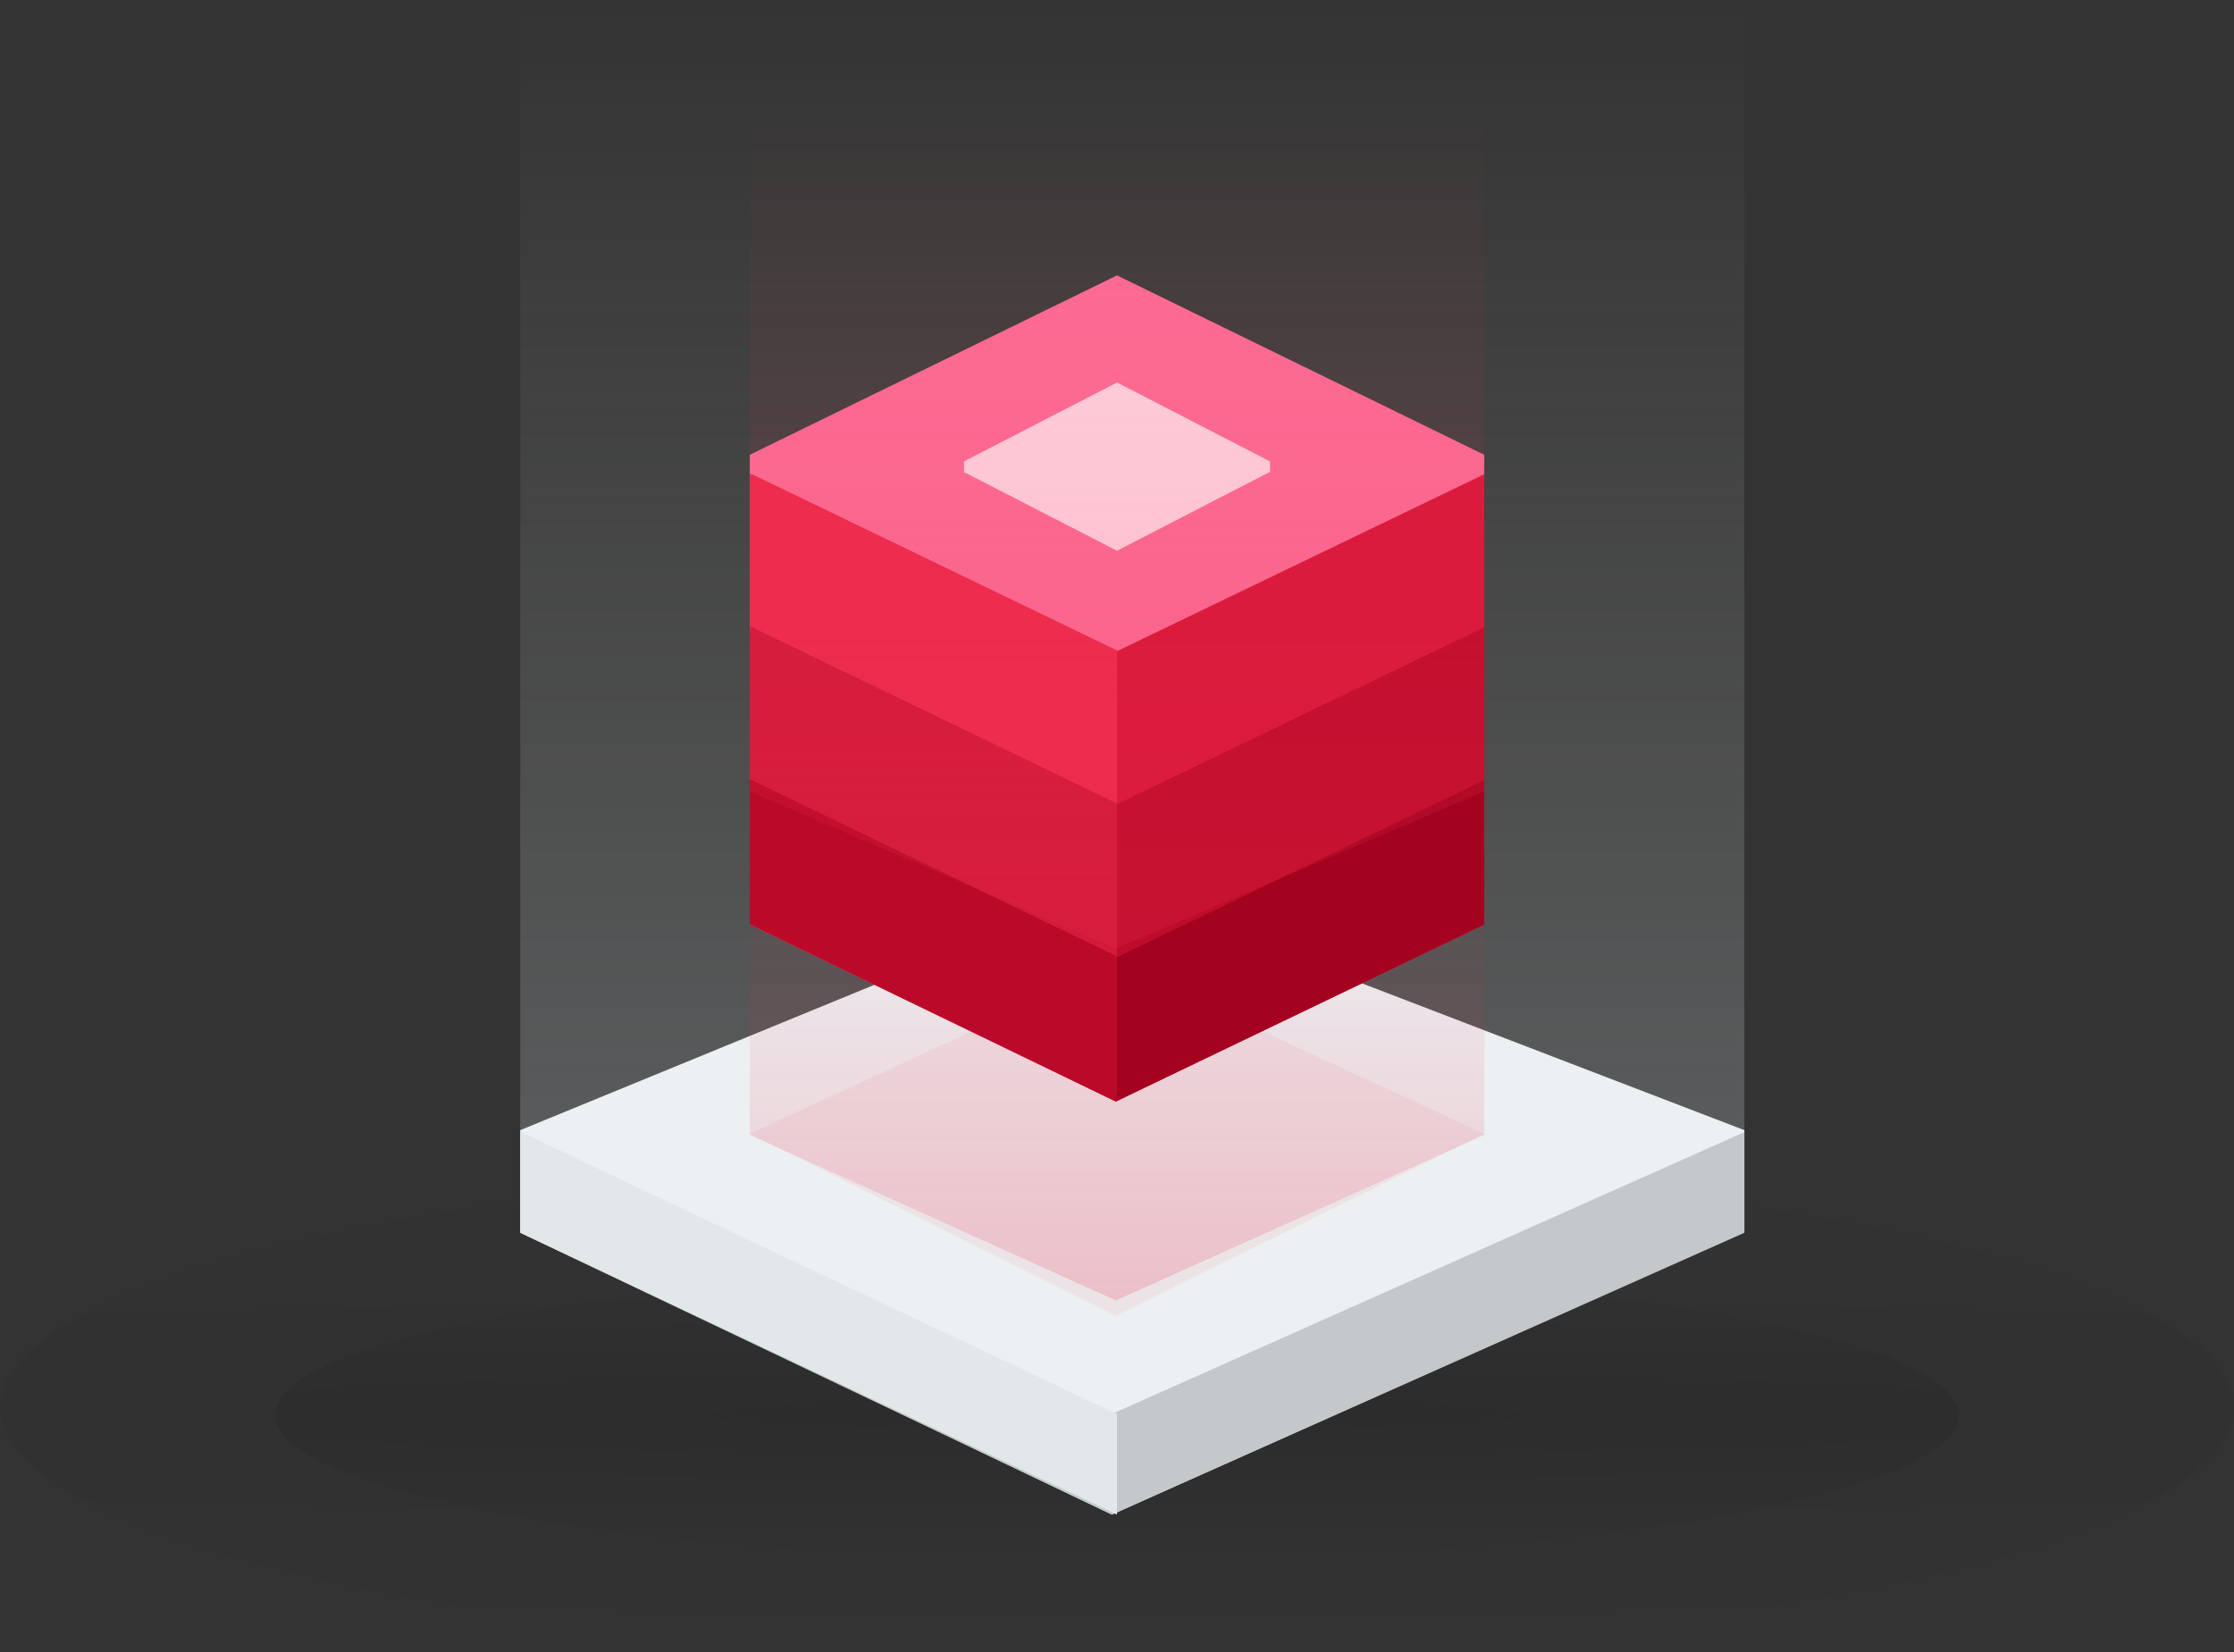 <svg width="146" height="108" viewBox="0 0 146 108" fill="none" xmlns="http://www.w3.org/2000/svg">
<rect x="0" y="0" width="146" height="108" fill="#333333" stroke="none"/>
<path opacity="0.293" fill-rule="evenodd" clip-rule="evenodd" d="M34 0H114V73.999L73.875 91L34 74V0Z" fill="url(#paint0_linear)"/>
<g opacity="0.369">
<path opacity="0.141" d="M73 108C113.317 108 146 100.837 146 92C146 83.163 113.317 76 73 76C32.683 76 0 83.163 0 92C0 100.837 32.683 108 73 108Z" fill="url(#paint1_radial)"/>
<path opacity="0.28" d="M73 102C103.376 102 128 97.747 128 92.5C128 87.253 103.376 83 73 83C42.624 83 18 87.253 18 92.5C18 97.747 42.624 102 73 102Z" fill="url(#paint2_radial)"/>
</g>
<path d="M34 73.871L72.667 58L114 73.871V80.484L72.667 99L34 80.484V73.871Z" fill="#ECF0F2"/>
<path d="M34 74L72.667 92.421L114 74V80.579L72.667 99L34 80.579V74Z" fill="#C4C8CA"/>
<path d="M34 74L73 92.421V99L34 80.579V74Z" fill="#E2E8EA"/>
<path fill-rule="evenodd" clip-rule="evenodd" d="M49 29.726L73 18L97 29.726V31.274L73 43L49 31.311V29.726Z" fill="#FD6D96"/>
<path fill-rule="evenodd" clip-rule="evenodd" d="M49 31L73 42.563L97 31V60.437L72.925 72L49 60.437V31Z" fill="#D8193B"/>
<path opacity="0.193" fill-rule="evenodd" clip-rule="evenodd" d="M49 56L73 68.13L97 56V74.188L72.925 85L49 74.188V56Z" fill="url(#paint3_linear)"/>
<path opacity="0.07" fill-rule="evenodd" clip-rule="evenodd" d="M73 63L97 74.114L72.925 86L49 74.114L73 63Z" fill="#ED2C4E"/>
<path fill-rule="evenodd" clip-rule="evenodd" d="M73 71.964V42.515L49.15 31H49V60.413L72.925 72L73 71.964Z" fill="#ED2C4E"/>
<path fill-rule="evenodd" clip-rule="evenodd" d="M63 30.159L73 25L83 30.159V30.841L73 36L63 30.857V30.159Z" fill="#FFD5E1"/>
<path fill-rule="evenodd" clip-rule="evenodd" d="M73 52.563L97 41V52.437L72.925 64L73 52.563Z" fill="#BF0C2C"/>
<path fill-rule="evenodd" clip-rule="evenodd" d="M73 62.563L97 51V60.437L72.925 72L73 62.563Z" fill="#A40320"/>
<path fill-rule="evenodd" clip-rule="evenodd" d="M73 61.964V52.515L49.15 41H49V52.413L72.925 64L73 61.964Z" fill="#D31A3B"/>
<path fill-rule="evenodd" clip-rule="evenodd" d="M73 71.964V62.515L49.15 51H49V60.413L72.925 72L73 71.964Z" fill="#BB0A29"/>
<path opacity="0.193" fill-rule="evenodd" clip-rule="evenodd" d="M49 7H97V51.725L72.925 62L49 51.725V7Z" fill="url(#paint4_linear)"/>
<defs>
<linearGradient id="paint0_linear" x1="34.395" y1="0" x2="34.395" y2="90.102" gradientUnits="userSpaceOnUse">
<stop stop-color="#D8D8D8" stop-opacity="0.01"/>
<stop offset="1" stop-color="#D3D9DC"/>
</linearGradient>
<radialGradient id="paint1_radial" cx="0" cy="0" r="1" gradientUnits="userSpaceOnUse" gradientTransform="translate(73 92) rotate(90) scale(16 326.039)">
<stop/>
<stop offset="1" stop-opacity="0.01"/>
</radialGradient>
<radialGradient id="paint2_radial" cx="0" cy="0" r="1" gradientUnits="userSpaceOnUse" gradientTransform="translate(73 92.5) rotate(90) scale(9.5 245.646)">
<stop/>
<stop offset="1" stop-opacity="0.01"/>
</radialGradient>
<linearGradient id="paint3_linear" x1="49.237" y1="56" x2="49.237" y2="84.714" gradientUnits="userSpaceOnUse">
<stop stop-color="#ED2C4E" stop-opacity="0.01"/>
<stop offset="1" stop-color="#ED2C4E"/>
</linearGradient>
<linearGradient id="paint4_linear" x1="49.237" y1="7" x2="49.237" y2="61.457" gradientUnits="userSpaceOnUse">
<stop stop-color="#ED2C4E" stop-opacity="0.01"/>
<stop offset="1" stop-color="#ED2C4E"/>
</linearGradient>
</defs>
</svg>
